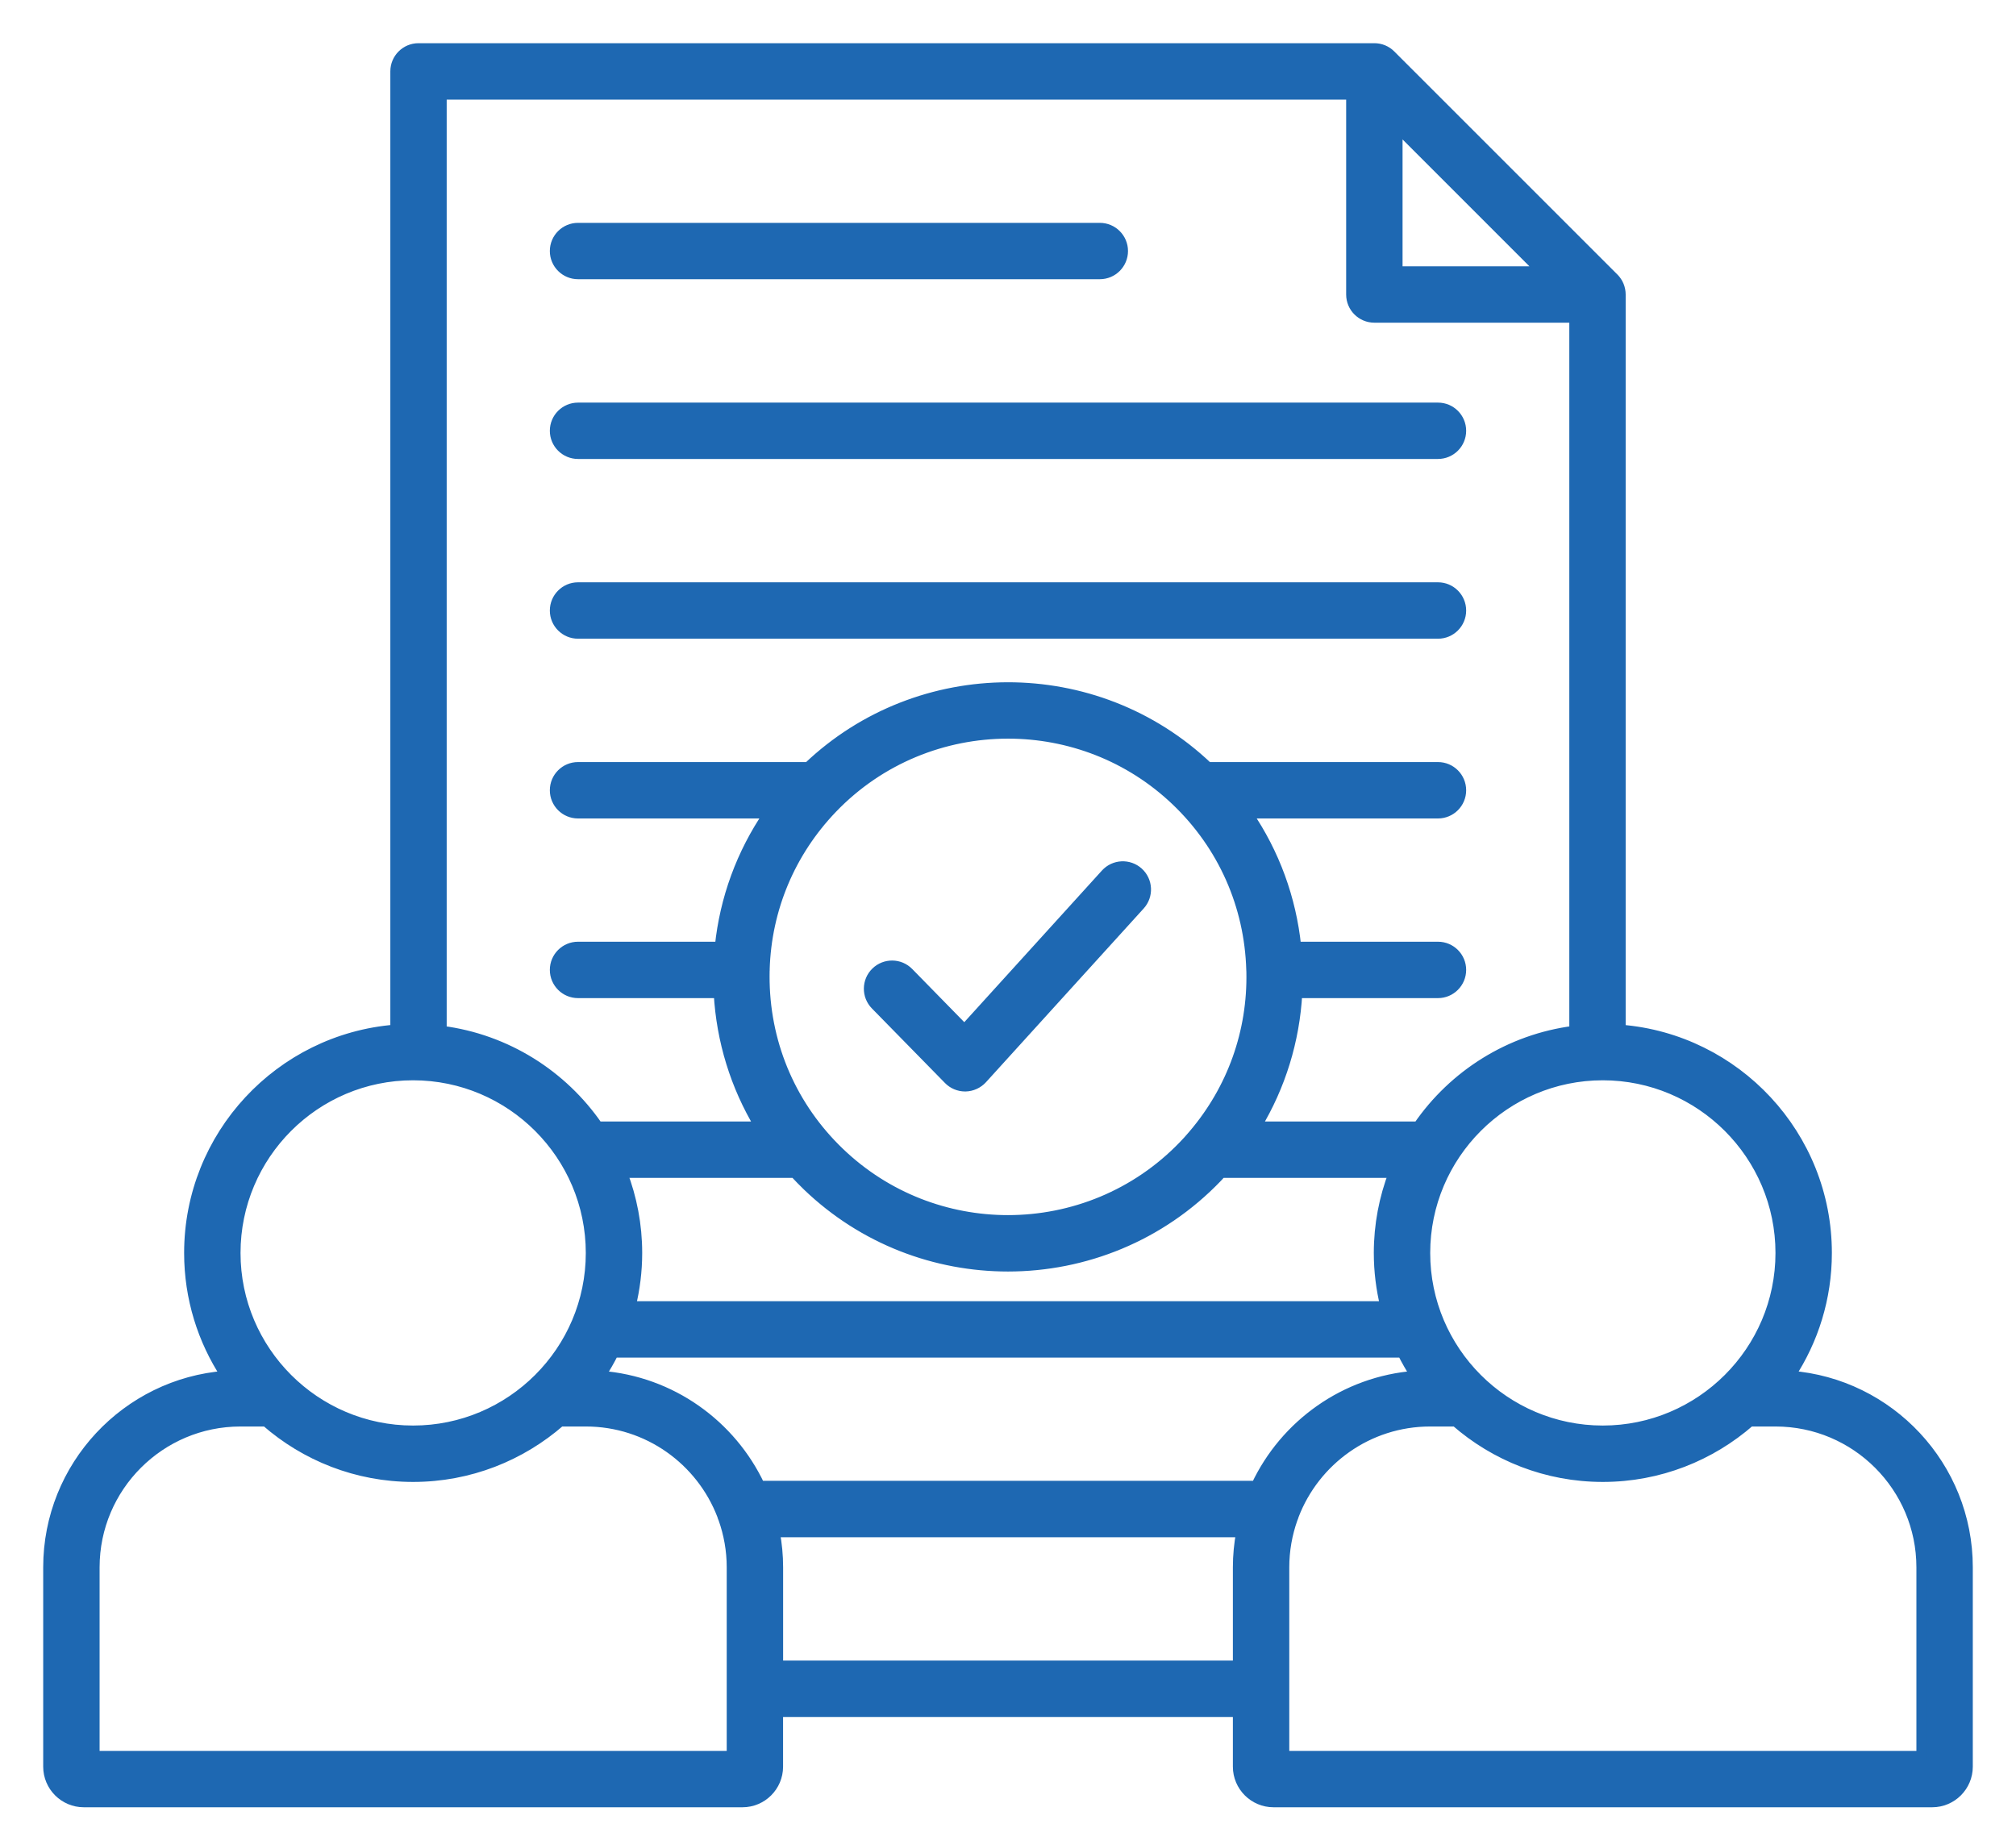 <svg width="42" height="38" viewBox="0 0 42 38" fill="none" xmlns="http://www.w3.org/2000/svg">
<path d="M11.555 5.23C11.555 4.961 11.773 4.743 12.042 4.743H22.913C23.182 4.743 23.4 4.961 23.4 5.23C23.4 5.499 23.182 5.717 22.913 5.717H12.042C11.773 5.717 11.555 5.499 11.555 5.23ZM12.042 9.462H29.958C30.227 9.462 30.445 9.244 30.445 8.975C30.445 8.706 30.227 8.488 29.958 8.488H12.042C11.773 8.488 11.555 8.706 11.555 8.975C11.555 9.244 11.773 9.462 12.042 9.462ZM12.042 13.207H29.958C30.227 13.207 30.445 12.989 30.445 12.72C30.445 12.451 30.227 12.232 29.958 12.232H12.042C11.773 12.232 11.555 12.451 11.555 12.72C11.555 12.989 11.773 13.207 12.042 13.207ZM19.758 22.493C19.849 22.587 19.975 22.64 20.106 22.64H20.115C20.249 22.637 20.376 22.579 20.467 22.48L23.753 18.86C23.934 18.66 23.919 18.352 23.72 18.171C23.52 17.99 23.212 18.005 23.031 18.204L20.092 21.442L18.933 20.258C18.745 20.066 18.436 20.063 18.244 20.251C18.051 20.439 18.048 20.748 18.236 20.94L19.758 22.493L19.758 22.493ZM41 32.654V36.807C41 37.218 40.666 37.553 40.254 37.553H26.531C26.12 37.553 25.785 37.218 25.785 36.807V35.672H16.214V36.807C16.214 37.218 15.88 37.553 15.469 37.553H1.746C1.334 37.553 1 37.218 1 36.807V32.654C1 30.548 2.633 28.817 4.699 28.659C4.217 27.924 3.936 27.047 3.936 26.105C3.936 23.654 5.831 21.64 8.232 21.448V1.487C8.232 1.218 8.45 1 8.719 1H28.633C28.762 1 28.886 1.051 28.977 1.143L33.626 5.791C33.717 5.882 33.768 6.006 33.768 6.136V21.449C36.169 21.641 38.064 23.655 38.064 26.105C38.064 27.047 37.783 27.924 37.301 28.658C39.367 28.817 41 30.548 41 32.654L41 32.654ZM33.391 22.407C31.354 22.407 29.696 24.066 29.696 26.105C29.696 28.144 31.354 29.8 33.391 29.8C35.429 29.8 37.089 28.142 37.089 26.105C37.089 24.067 35.43 22.407 33.391 22.407ZM29.484 28.659C29.385 28.506 29.294 28.348 29.212 28.184H12.788C12.706 28.348 12.615 28.506 12.515 28.659C13.985 28.771 15.235 29.679 15.834 30.952H26.166C26.765 29.679 28.015 28.771 29.485 28.659L29.484 28.659ZM15.934 20.459C15.962 21.811 16.516 23.072 17.493 24.008C18.474 24.949 19.738 25.416 21 25.416C22.333 25.416 23.664 24.895 24.658 23.859C24.723 23.792 24.785 23.723 24.845 23.652C24.851 23.646 24.856 23.639 24.861 23.633C25.666 22.688 26.093 21.497 26.066 20.245C26.066 20.239 26.065 20.234 26.065 20.228C26.065 20.221 26.064 20.214 26.064 20.207C26.064 20.207 26.064 20.207 26.064 20.206C26.026 18.868 25.474 17.622 24.507 16.695C23.526 15.755 22.263 15.289 21.001 15.289C19.668 15.289 18.336 15.81 17.342 16.846C16.466 17.76 15.972 18.941 15.935 20.197C15.935 20.201 15.936 20.204 15.936 20.207C15.936 20.215 15.935 20.222 15.934 20.229C15.933 20.305 15.932 20.382 15.934 20.459L15.934 20.459ZM16.553 24.44H12.971C13.169 24.957 13.279 25.518 13.279 26.105C13.279 26.485 13.232 26.855 13.145 27.21H28.855C28.768 26.855 28.721 26.485 28.721 26.105C28.721 25.518 28.831 24.957 29.029 24.44H25.448C25.419 24.471 25.391 24.503 25.362 24.534C24.177 25.769 22.589 26.391 21 26.391C19.494 26.391 17.988 25.834 16.819 24.712C16.727 24.624 16.639 24.532 16.553 24.44ZM29.12 5.648H32.104L29.12 2.664V5.648ZM9.206 1.975V21.472C10.554 21.646 11.723 22.395 12.459 23.465H15.821C15.318 22.632 15.025 21.687 14.969 20.695H12.042C11.773 20.695 11.555 20.476 11.555 20.207C11.555 19.938 11.773 19.72 12.042 19.72H14.992C15.095 18.723 15.442 17.777 16.006 16.952H12.042C11.773 16.952 11.555 16.734 11.555 16.465C11.555 16.195 11.773 15.977 12.042 15.977H16.834C19.152 13.77 22.828 13.751 25.167 15.977H29.958C30.227 15.977 30.445 16.195 30.445 16.465C30.445 16.734 30.227 16.952 29.958 16.952H25.996C26.557 17.773 26.904 18.719 27.008 19.72H29.958C30.227 19.72 30.445 19.938 30.445 20.207C30.445 20.476 30.227 20.695 29.958 20.695H27.031C26.976 21.683 26.684 22.628 26.179 23.465H29.541C30.276 22.394 31.446 21.645 32.794 21.472V6.623H28.633C28.363 6.623 28.145 6.405 28.145 6.136V1.975H9.206ZM4.911 26.105C4.911 28.142 6.569 29.8 8.606 29.8C10.644 29.8 12.304 28.142 12.304 26.105C12.304 24.067 10.645 22.407 8.606 22.407C6.567 22.407 4.911 24.066 4.911 26.105ZM15.24 32.654C15.24 32.3 15.178 31.96 15.066 31.644C15.055 31.621 15.046 31.597 15.04 31.572C14.603 30.432 13.498 29.62 12.206 29.62H11.677C10.855 30.338 9.781 30.775 8.606 30.775C7.431 30.775 6.358 30.338 5.537 29.62H5.009C3.336 29.62 1.975 30.981 1.975 32.654V36.578H15.24V32.654ZM25.785 34.697V32.654C25.785 32.406 25.809 32.163 25.853 31.927H16.147C16.191 32.163 16.215 32.406 16.215 32.654V34.697H25.785H25.785ZM40.025 32.654C40.025 30.981 38.664 29.62 36.991 29.62H36.462C35.64 30.338 34.566 30.775 33.392 30.775C32.217 30.775 31.144 30.338 30.322 29.62H29.794C28.502 29.62 27.397 30.432 26.96 31.572C26.953 31.597 26.945 31.621 26.934 31.644C26.822 31.96 26.76 32.3 26.76 32.654V36.578H40.025V32.654H40.025Z" fill="#1E68B2" stroke="#1E68B2" stroke-width="0.2"/>
</svg>